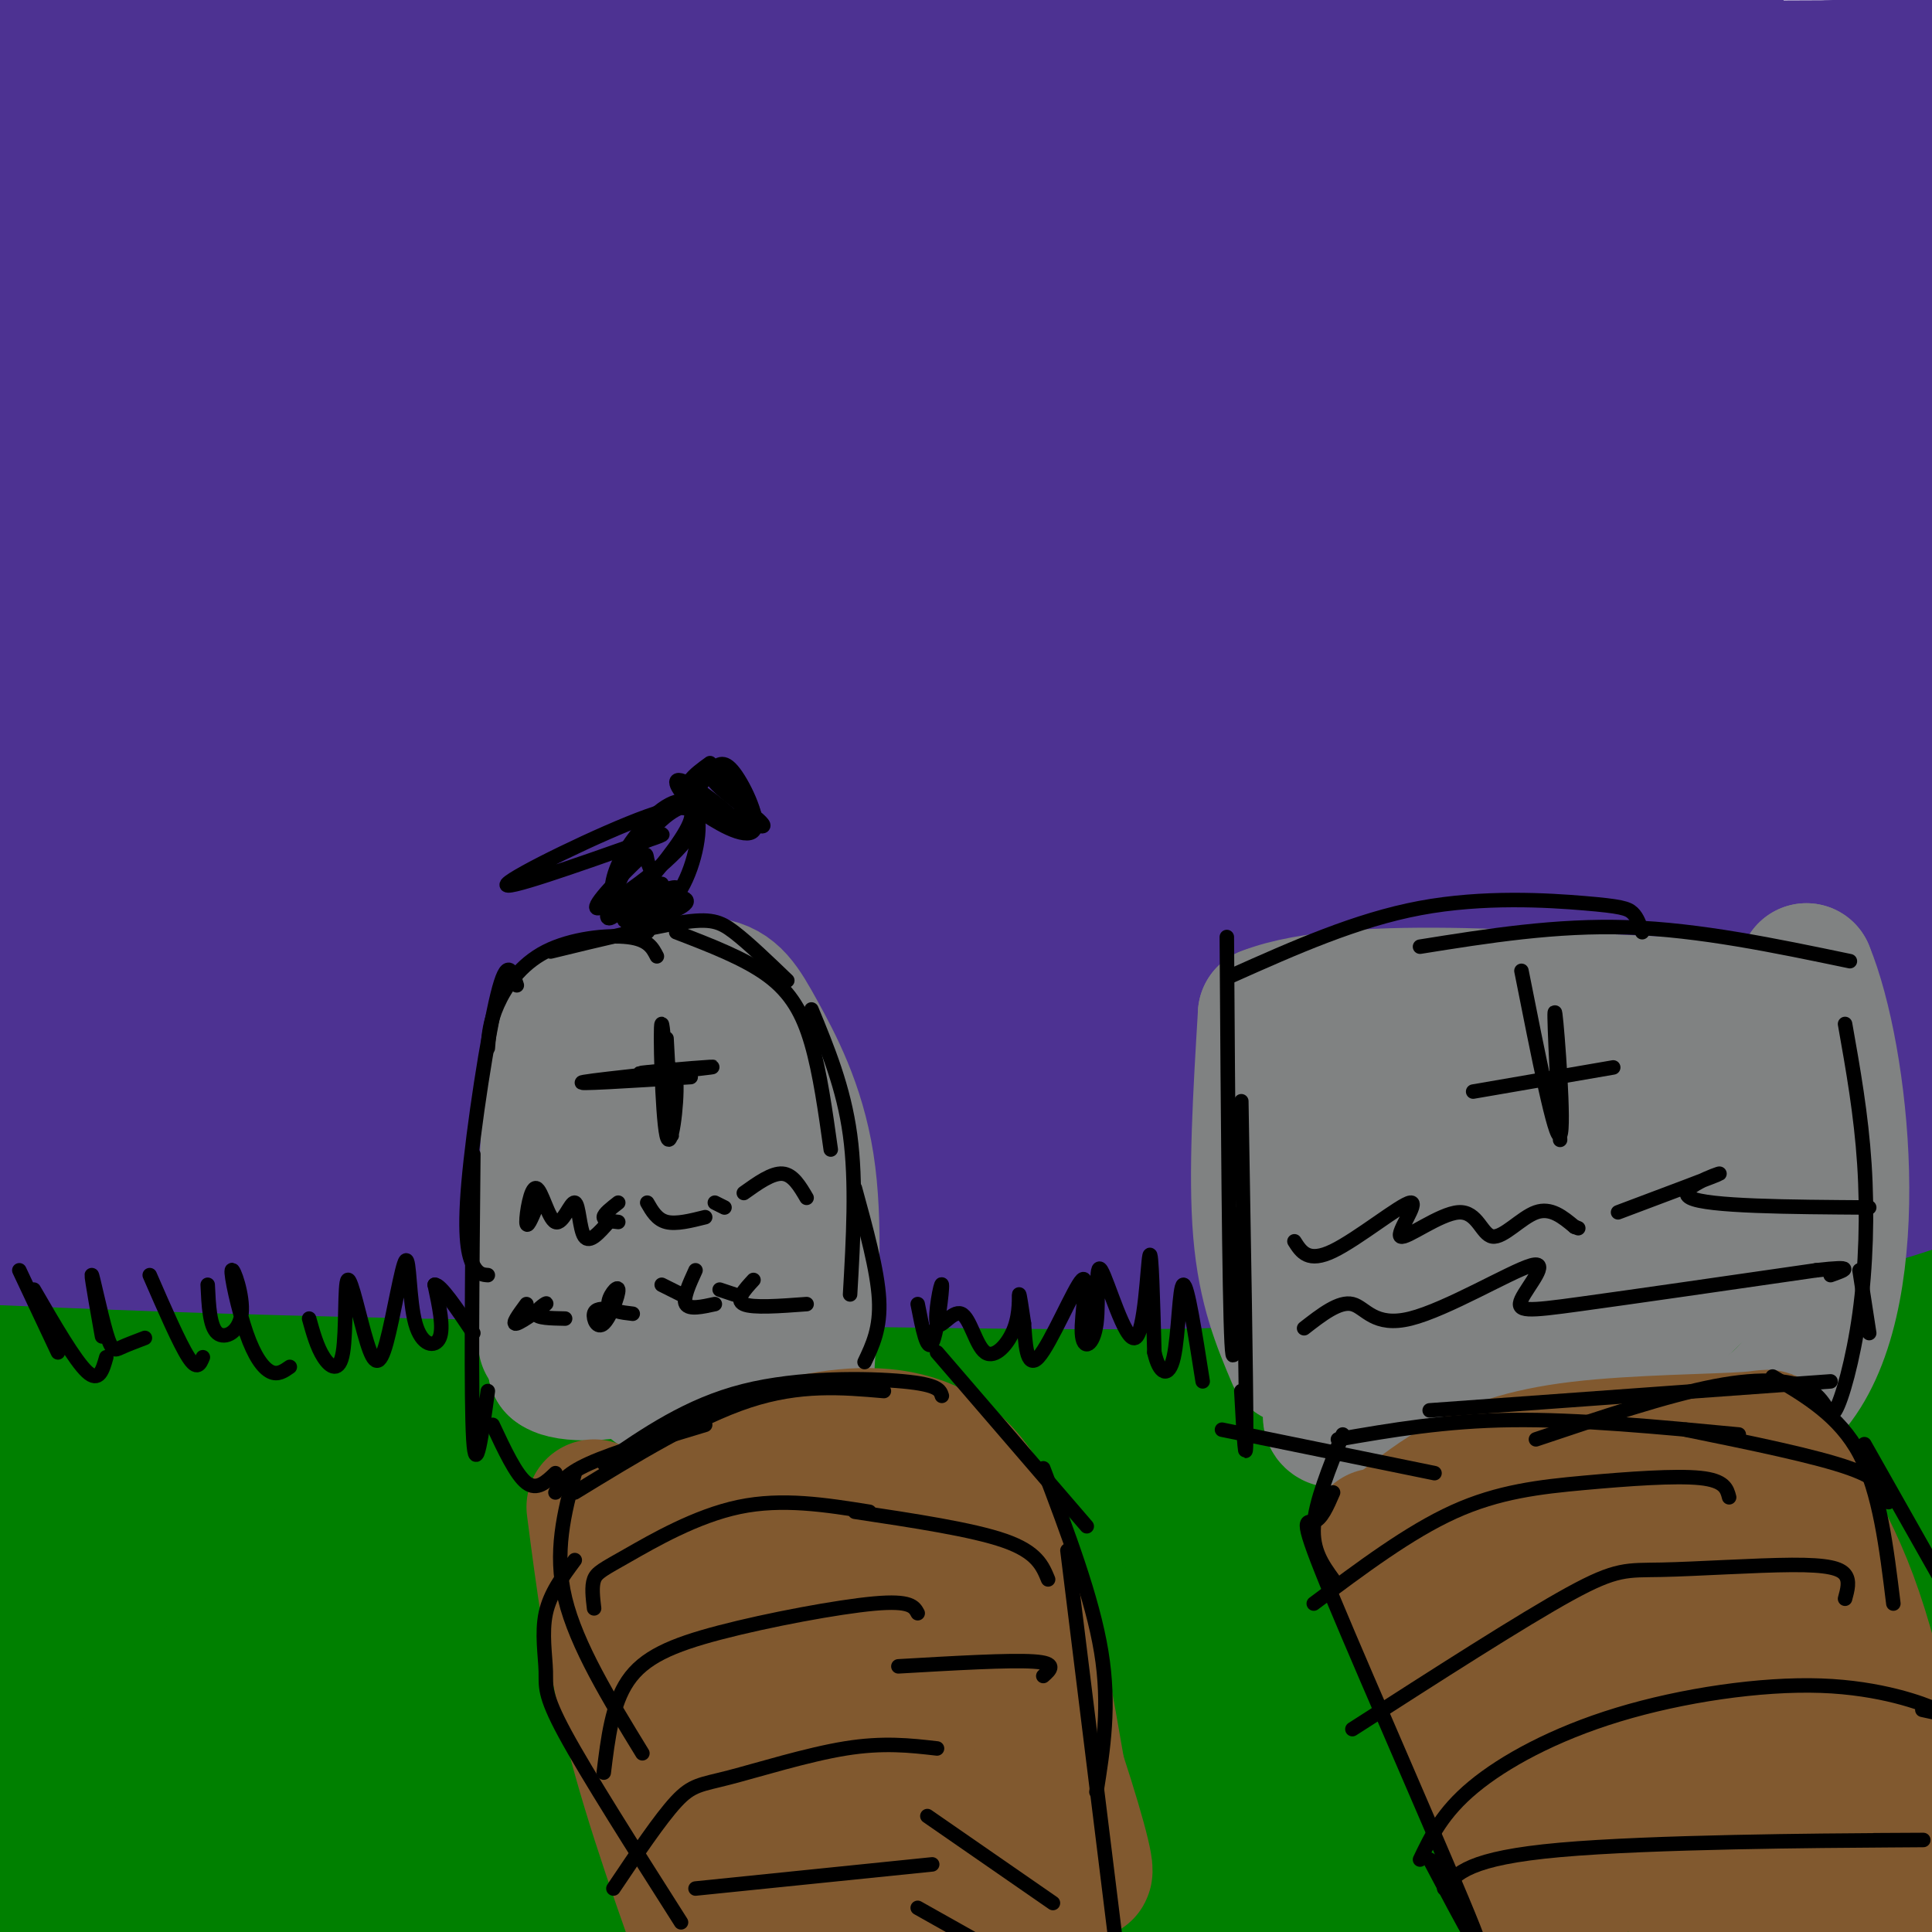 <svg viewBox='0 0 400 400' version='1.1' xmlns='http://www.w3.org/2000/svg' xmlns:xlink='http://www.w3.org/1999/xlink'><g fill='none' stroke='rgb(0,128,0)' stroke-width='28' stroke-linecap='round' stroke-linejoin='round'><path d='M391,263c-26.750,3.250 -53.500,6.500 -121,9c-67.500,2.500 -175.750,4.250 -284,6'/><path d='M23,278c0.000,0.000 421.000,1.000 421,1'/><path d='M378,298c0.000,0.000 -380.000,7.000 -380,7'/><path d='M11,304c105.640,-4.636 211.279,-9.273 257,-11c45.721,-1.727 31.523,-0.545 38,1c6.477,1.545 33.628,3.455 7,5c-26.628,1.545 -107.037,2.727 -172,2c-64.963,-0.727 -114.482,-3.364 -164,-6'/><path d='M25,302c58.917,3.833 117.833,7.667 192,8c74.167,0.333 163.583,-2.833 253,-6'/><path d='M390,299c-23.606,3.706 -47.212,7.411 -109,22c-61.788,14.589 -161.757,40.061 -189,51c-27.243,10.939 18.239,7.346 75,6c56.761,-1.346 124.802,-0.443 180,-1c55.198,-0.557 97.553,-2.573 41,-6c-56.553,-3.427 -212.015,-8.265 -298,-12c-85.985,-3.735 -102.492,-6.368 -119,-9'/><path d='M32,353c106.622,-6.533 213.244,-13.067 267,-17c53.756,-3.933 54.644,-5.267 65,-8c10.356,-2.733 30.178,-6.867 50,-11'/><path d='M400,314c0.000,0.000 -433.000,5.000 -433,5'/><path d='M52,333c0.000,0.000 361.000,-7.000 361,-7'/><path d='M394,327c0.000,0.000 -425.000,-10.000 -425,-10'/><path d='M42,325c18.179,2.030 36.357,4.060 99,4c62.643,-0.060 169.750,-2.208 215,-2c45.250,0.208 28.643,2.774 -44,4c-72.643,1.226 -201.321,1.113 -330,1'/><path d='M109,342c63.130,-2.862 126.259,-5.724 115,-6c-11.259,-0.276 -96.907,2.034 -138,4c-41.093,1.966 -37.630,3.588 -40,6c-2.370,2.412 -10.571,5.613 -13,8c-2.429,2.387 0.916,3.959 -1,6c-1.916,2.041 -9.093,4.549 15,7c24.093,2.451 79.455,4.843 154,0c74.545,-4.843 168.272,-16.922 262,-29'/><path d='M241,336c-9.586,8.834 -19.172,17.668 -23,23c-3.828,5.332 -1.899,7.164 -1,9c0.899,1.836 0.767,3.678 4,5c3.233,1.322 9.832,2.125 24,2c14.168,-0.125 35.905,-1.179 67,-4c31.095,-2.821 71.547,-7.411 112,-12'/><path d='M384,350c-109.762,2.060 -219.524,4.119 -275,9c-55.476,4.881 -56.667,12.583 -66,20c-9.333,7.417 -26.810,14.548 -35,19c-8.190,4.452 -7.095,6.226 -6,8'/><path d='M293,396c3.881,-0.982 7.762,-1.964 1,-4c-6.762,-2.036 -24.167,-5.125 -41,-8c-16.833,-2.875 -33.095,-5.536 -76,-8c-42.905,-2.464 -112.452,-4.732 -182,-7'/><path d='M71,395c59.336,-0.040 118.672,-0.079 150,-2c31.328,-1.921 34.649,-5.722 36,-8c1.351,-2.278 0.733,-3.033 -2,-4c-2.733,-0.967 -7.582,-2.145 -31,-4c-23.418,-1.855 -65.405,-4.387 -113,-5c-47.595,-0.613 -100.797,0.694 -154,2'/><path d='M24,395c59.998,-1.914 119.996,-3.827 159,-6c39.004,-2.173 57.015,-4.604 89,-8c31.985,-3.396 77.944,-7.756 61,-10c-16.944,-2.244 -96.793,-2.374 -158,0c-61.207,2.374 -103.774,7.250 -132,13c-28.226,5.750 -42.113,12.375 -56,19'/><path d='M278,390c39.179,-9.673 78.357,-19.345 65,-21c-13.357,-1.655 -79.250,4.708 -116,10c-36.750,5.292 -44.357,9.512 -53,14c-8.643,4.488 -18.321,9.244 -28,14'/><path d='M395,401c0.000,0.000 21.000,-11.000 21,-11'/><path d='M397,374c-16.435,-0.239 -32.871,-0.478 -55,1c-22.129,1.478 -49.952,4.675 -63,7c-13.048,2.325 -11.321,3.780 -11,7c0.321,3.220 -0.766,8.206 2,11c2.766,2.794 9.383,3.397 16,4'/><path d='M392,399c0.000,0.000 64.000,-8.000 64,-8'/><path d='M366,400c0.000,0.000 -32.000,12.000 -32,12'/><path d='M387,403c5.022,-0.600 10.044,-1.200 4,-2c-6.044,-0.800 -23.156,-1.800 -35,-1c-11.844,0.800 -18.422,3.400 -25,6'/><path d='M359,402c-41.822,-2.711 -83.644,-5.422 -100,-5c-16.356,0.422 -7.244,3.978 -2,6c5.244,2.022 6.622,2.511 8,3'/><path d='M366,403c0.000,0.000 -86.000,-3.000 -86,-3'/></g>
<g fill='none' stroke='rgb(77,50,146)' stroke-width='28' stroke-linecap='round' stroke-linejoin='round'><path d='M401,19c-92.356,-0.578 -184.711,-1.156 -203,-1c-18.289,0.156 37.489,1.044 88,0c50.511,-1.044 95.756,-4.022 141,-7'/><path d='M389,14c-102.250,0.417 -204.500,0.833 -272,2c-67.500,1.167 -100.250,3.083 -133,5'/><path d='M7,20c12.729,-1.879 25.458,-3.758 51,-6c25.542,-2.242 63.898,-4.848 127,-6c63.102,-1.152 150.951,-0.848 148,1c-2.951,1.848 -96.700,5.242 -175,6c-78.300,0.758 -141.150,-1.121 -204,-3'/><path d='M62,2c155.500,0.167 311.000,0.333 292,1c-19.000,0.667 -212.500,1.833 -406,3'/><path d='M249,26c0.000,0.000 206.000,-4.000 206,-4'/><path d='M382,27c-39.500,1.917 -79.000,3.833 -150,5c-71.000,1.167 -173.500,1.583 -276,2'/><path d='M8,39c0.000,0.000 422.000,-4.000 422,-4'/><path d='M251,40c0.000,0.000 -338.000,3.000 -338,3'/><path d='M167,77c0.000,0.000 282.000,-2.000 282,-2'/><path d='M299,76c0.000,0.000 -337.000,0.000 -337,0'/><path d='M35,76c0.000,0.000 402.000,-11.000 402,-11'/><path d='M342,59c0.000,0.000 -361.000,-2.000 -361,-2'/><path d='M172,64c28.000,0.583 56.000,1.167 98,0c42.000,-1.167 98.000,-4.083 154,-7'/><path d='M381,55c-99.750,-0.417 -199.500,-0.833 -266,0c-66.500,0.833 -99.750,2.917 -133,5'/><path d='M20,63c0.000,0.000 425.000,-2.000 425,-2'/><path d='M398,58c-66.889,0.822 -133.778,1.644 -160,2c-26.222,0.356 -11.778,0.244 -6,1c5.778,0.756 2.889,2.378 0,4'/><path d='M391,98c-156.103,-0.991 -312.205,-1.983 -371,-1c-58.795,0.983 -20.282,3.940 17,8c37.282,4.060 73.333,9.222 89,12c15.667,2.778 10.949,3.171 59,2c48.051,-1.171 148.872,-3.906 188,-5c39.128,-1.094 16.564,-0.547 -6,0'/><path d='M367,114c-75.667,-0.500 -261.833,-1.750 -448,-3'/><path d='M2,105c10.821,-1.524 21.643,-3.048 71,-4c49.357,-0.952 137.250,-1.333 147,2c9.750,3.333 -58.643,10.381 -118,14c-59.357,3.619 -109.679,3.810 -160,4'/><path d='M34,125c156.673,-2.125 313.345,-4.250 367,-4c53.655,0.250 4.292,2.875 -24,6c-28.292,3.125 -35.512,6.750 -95,9c-59.488,2.250 -171.244,3.125 -283,4'/><path d='M36,147c0.000,0.000 368.000,5.000 368,5'/><path d='M402,154c-56.917,-0.250 -113.833,-0.500 -183,1c-69.167,1.500 -150.583,4.750 -232,8'/><path d='M44,163c64.083,0.083 128.167,0.167 189,-1c60.833,-1.167 118.417,-3.583 176,-6'/><path d='M364,171c-93.583,-1.083 -187.167,-2.167 -250,-2c-62.833,0.167 -94.917,1.583 -127,3'/><path d='M26,190c72.748,0.222 145.496,0.443 213,-1c67.504,-1.443 129.764,-4.552 128,-6c-1.764,-1.448 -67.552,-1.236 -135,2c-67.448,3.236 -136.557,9.496 -177,12c-40.443,2.504 -52.222,1.252 -64,0'/><path d='M33,207c31.750,1.000 63.500,2.000 126,1c62.500,-1.000 155.750,-4.000 249,-7'/><path d='M367,195c-118.101,-6.333 -236.202,-12.667 -269,-14c-32.798,-1.333 19.708,2.333 64,4c44.292,1.667 80.369,1.333 124,0c43.631,-1.333 94.815,-3.667 146,-6'/><path d='M402,178c-7.786,-0.798 -15.571,-1.595 -81,5c-65.429,6.595 -188.500,20.583 -172,26c16.500,5.417 172.571,2.262 167,1c-5.571,-1.262 -172.786,-0.631 -340,0'/><path d='M33,212c59.600,1.289 119.200,2.578 136,5c16.800,2.422 -9.200,5.978 -46,8c-36.800,2.022 -84.400,2.511 -132,3'/><path d='M11,228c27.778,-0.933 55.556,-1.867 60,0c4.444,1.867 -14.444,6.533 -32,9c-17.556,2.467 -33.778,2.733 -50,3'/><path d='M6,244c26.417,0.750 52.833,1.500 51,2c-1.833,0.500 -31.917,0.750 -62,1'/><path d='M2,255c67.798,0.435 135.595,0.869 187,-4c51.405,-4.869 86.417,-15.042 112,-19c25.583,-3.958 41.738,-1.702 52,-2c10.262,-0.298 14.631,-3.149 19,-6'/><path d='M372,224c9.536,-2.121 23.876,-4.424 19,-2c-4.876,2.424 -28.967,9.576 -27,13c1.967,3.424 29.990,3.121 -26,4c-55.990,0.879 -195.995,2.939 -336,5'/><path d='M2,244c-32.578,1.222 53.978,1.778 141,-3c87.022,-4.778 174.511,-14.889 262,-25'/><path d='M393,219c-70.436,0.026 -140.873,0.052 -187,2c-46.127,1.948 -67.946,5.818 -70,9c-2.054,3.182 15.656,5.678 26,7c10.344,1.322 13.324,1.471 31,2c17.676,0.529 50.050,1.437 89,0c38.950,-1.437 84.475,-5.218 130,-9'/><path d='M397,245c-9.732,3.202 -19.464,6.405 -44,8c-24.536,1.595 -63.875,1.583 -77,3c-13.125,1.417 -0.036,4.262 -27,5c-26.964,0.738 -93.982,-0.631 -161,-2'/><path d='M88,259c-42.333,-0.833 -67.667,-1.917 -93,-3'/></g>
<g fill='none' stroke='rgb(128,130,130)' stroke-width='28' stroke-linecap='round' stroke-linejoin='round'><path d='M113,278c-0.044,-23.111 -0.089,-46.222 2,-58c2.089,-11.778 6.311,-12.222 12,-13c5.689,-0.778 12.844,-1.889 20,-3'/><path d='M147,204c4.762,0.702 6.667,3.958 10,10c3.333,6.042 8.095,14.869 10,27c1.905,12.131 0.952,27.565 0,43'/><path d='M167,284c-0.829,1.893 -2.903,-14.874 -8,-31c-5.097,-16.126 -13.219,-31.611 -19,-33c-5.781,-1.389 -9.223,11.317 -11,19c-1.777,7.683 -1.888,10.341 -2,13'/><path d='M127,252c-0.240,6.151 0.160,15.028 1,21c0.840,5.972 2.121,9.038 5,12c2.879,2.962 7.358,5.818 13,6c5.642,0.182 12.448,-2.310 15,-5c2.552,-2.690 0.849,-5.577 0,-9c-0.849,-3.423 -0.844,-7.383 -8,-8c-7.156,-0.617 -21.473,2.109 -29,5c-7.527,2.891 -8.263,5.945 -9,9'/><path d='M115,283c2.008,1.776 11.528,1.716 19,-1c7.472,-2.716 12.895,-8.088 15,-12c2.105,-3.912 0.893,-6.363 -1,-11c-1.893,-4.637 -4.466,-11.459 -8,-12c-3.534,-0.541 -8.028,5.201 -11,11c-2.972,5.799 -4.420,11.657 -2,16c2.420,4.343 8.710,7.172 15,10'/><path d='M142,284c2.333,1.000 0.667,-1.500 -1,-4'/><path d='M268,281c-3.000,-7.083 -6.000,-14.167 -7,-26c-1.000,-11.833 0.000,-28.417 1,-45'/><path d='M262,210c18.111,-7.133 62.889,-2.467 86,-2c23.111,0.467 24.556,-3.267 26,-7'/><path d='M374,201c7.333,17.667 12.667,65.333 -2,85c-14.667,19.667 -49.333,11.333 -84,3'/><path d='M288,289c-15.716,2.002 -13.004,5.507 -11,5c2.004,-0.507 3.302,-5.025 15,-8c11.698,-2.975 33.798,-4.408 47,-10c13.202,-5.592 17.508,-15.344 19,-21c1.492,-5.656 0.171,-7.215 -2,-10c-2.171,-2.785 -5.192,-6.796 -10,-10c-4.808,-3.204 -11.404,-5.602 -18,-8'/><path d='M328,227c-7.874,-0.523 -18.559,2.171 -25,5c-6.441,2.829 -8.637,5.793 -11,9c-2.363,3.207 -4.891,6.659 -5,12c-0.109,5.341 2.202,12.573 3,16c0.798,3.427 0.082,3.050 6,3c5.918,-0.050 18.468,0.229 29,-2c10.532,-2.229 19.044,-6.964 25,-11c5.956,-4.036 9.357,-7.374 10,-12c0.643,-4.626 -1.470,-10.541 -4,-16c-2.530,-5.459 -5.476,-10.463 -10,-15c-4.524,-4.537 -10.625,-8.608 -21,-1c-10.375,7.608 -25.024,26.894 -30,36c-4.976,9.106 -0.279,8.030 5,8c5.279,-0.030 11.139,0.985 17,2'/><path d='M317,261c7.685,-2.225 18.399,-8.789 23,-14c4.601,-5.211 3.090,-9.070 0,-12c-3.090,-2.930 -7.760,-4.930 -14,-6c-6.240,-1.070 -14.051,-1.208 -22,3c-7.949,4.208 -16.034,12.763 -20,18c-3.966,5.237 -3.811,7.157 -3,10c0.811,2.843 2.278,6.611 5,7c2.722,0.389 6.700,-2.600 10,-8c3.300,-5.400 5.923,-13.212 5,-19c-0.923,-5.788 -5.392,-9.551 -9,-12c-3.608,-2.449 -6.356,-3.582 -9,-4c-2.644,-0.418 -5.184,-0.119 -6,6c-0.816,6.119 0.092,18.060 1,30'/><path d='M278,260c0.809,4.959 2.330,2.358 6,-1c3.670,-3.358 9.488,-7.473 11,-14c1.512,-6.527 -1.284,-15.466 -1,-15c0.284,0.466 3.647,10.337 5,15c1.353,4.663 0.697,4.120 6,4c5.303,-0.120 16.566,0.184 20,-3c3.434,-3.184 -0.960,-9.857 -2,-11c-1.040,-1.143 1.274,3.245 4,5c2.726,1.755 5.863,0.878 9,0'/><path d='M336,240c1.167,-0.500 -0.417,-1.750 -2,-3'/></g>
<g fill='none' stroke='rgb(129,89,47)' stroke-width='28' stroke-linecap='round' stroke-linejoin='round'><path d='M123,312c1.917,14.833 3.833,29.667 8,46c4.167,16.333 10.583,34.167 17,52'/><path d='M131,315c2.356,-2.444 4.711,-4.889 17,-10c12.289,-5.111 34.511,-12.889 48,-3c13.489,9.889 18.244,37.444 23,65'/><path d='M219,367c5.175,15.794 6.614,22.780 5,20c-1.614,-2.780 -6.281,-15.325 -18,-35c-11.719,-19.675 -30.491,-46.478 -30,-39c0.491,7.478 20.246,49.239 40,91'/><path d='M214,391c-8.167,-16.585 -16.335,-33.170 -23,-47c-6.665,-13.830 -11.828,-24.904 -16,-17c-4.172,7.904 -7.354,34.786 -6,52c1.354,17.214 7.243,24.759 10,22c2.757,-2.759 2.382,-15.822 1,-24c-1.382,-8.178 -3.773,-11.470 -5,-14c-1.227,-2.530 -1.292,-4.296 -7,-12c-5.708,-7.704 -17.059,-21.344 -20,-17c-2.941,4.344 2.530,26.672 8,49'/><path d='M156,383c5.556,11.756 15.444,16.644 21,19c5.556,2.356 6.778,2.178 8,2'/><path d='M190,393c-0.785,-14.384 -1.569,-28.768 -4,-39c-2.431,-10.232 -6.508,-16.311 -10,-22c-3.492,-5.689 -6.400,-10.989 -10,-11c-3.600,-0.011 -7.892,5.266 -10,13c-2.108,7.734 -2.031,17.924 -1,22c1.031,4.076 3.015,2.038 5,0'/><path d='M285,318c0.000,0.000 38.000,86.000 38,86'/><path d='M323,399c0.000,0.000 0.100,0.100 0.1,0.1'/><path d='M290,316c3.826,-3.058 7.652,-6.116 13,-9c5.348,-2.884 12.218,-5.593 24,-7c11.782,-1.407 28.478,-1.511 35,-2c6.522,-0.489 2.871,-1.362 5,3c2.129,4.362 10.037,13.961 16,30c5.963,16.039 9.982,38.520 14,61'/><path d='M397,392c-0.417,3.750 -8.458,-17.375 -16,-36c-7.542,-18.625 -14.583,-34.750 -16,-23c-1.417,11.750 2.792,51.375 7,91'/><path d='M362,393c-5.482,-11.295 -10.963,-22.591 -18,-33c-7.037,-10.409 -15.629,-19.933 -19,-21c-3.371,-1.067 -1.522,6.322 1,13c2.522,6.678 5.718,12.644 9,19c3.282,6.356 6.652,13.102 12,19c5.348,5.898 12.674,10.949 20,16'/><path d='M372,401c2.813,-3.171 5.627,-6.341 -3,-24c-8.627,-17.659 -28.694,-49.806 -32,-60c-3.306,-10.194 10.150,1.564 18,6c7.850,4.436 10.094,1.550 12,0c1.906,-1.550 3.475,-1.763 2,-4c-1.475,-2.237 -5.993,-6.496 -18,-4c-12.007,2.496 -31.504,11.748 -51,21'/><path d='M300,336c1.985,-0.440 32.446,-12.041 37,-17c4.554,-4.959 -16.800,-3.278 -28,-1c-11.200,2.278 -12.246,5.152 -11,7c1.246,1.848 4.785,2.671 7,2c2.215,-0.671 3.108,-2.835 4,-5'/></g>
<g fill='none' stroke='rgb(0,0,0)' stroke-width='3' stroke-linecap='round' stroke-linejoin='round'><path d='M4,263c0.000,0.000 8.000,17.000 8,17'/><path d='M7,267c4.250,7.333 8.500,14.667 11,17c2.500,2.333 3.250,-0.333 4,-3'/><path d='M20,270c0.724,4.231 1.448,8.463 1,6c-0.448,-2.463 -2.069,-11.619 -2,-12c0.069,-0.381 1.826,8.013 3,12c1.174,3.987 1.764,3.568 3,3c1.236,-0.568 3.118,-1.284 5,-2'/><path d='M31,264c3.083,7.083 6.167,14.167 8,17c1.833,2.833 2.417,1.417 3,0'/><path d='M43,266c0.203,4.318 0.406,8.637 2,10c1.594,1.363 4.579,-0.229 5,-4c0.421,-3.771 -1.722,-9.722 -2,-9c-0.278,0.722 1.310,8.118 3,13c1.690,4.882 3.483,7.252 5,8c1.517,0.748 2.759,-0.126 4,-1'/><path d='M64,273c0.819,2.945 1.639,5.891 3,8c1.361,2.109 3.265,3.383 4,-1c0.735,-4.383 0.301,-14.422 1,-15c0.699,-0.578 2.532,8.305 4,13c1.468,4.695 2.570,5.203 4,0c1.430,-5.203 3.187,-16.116 4,-17c0.813,-0.884 0.680,8.262 2,13c1.320,4.738 4.091,5.068 5,3c0.909,-2.068 -0.046,-6.534 -1,-11'/><path d='M90,266c1.167,-0.167 4.583,4.917 8,10'/><path d='M190,270c0.978,5.018 1.956,10.037 3,8c1.044,-2.037 2.154,-11.128 2,-12c-0.154,-0.872 -1.573,6.475 -1,8c0.573,1.525 3.137,-2.774 5,-2c1.863,0.774 3.025,6.620 5,8c1.975,1.380 4.762,-1.705 6,-5c1.238,-3.295 0.925,-6.798 1,-7c0.075,-0.202 0.537,2.899 1,6'/><path d='M212,274c0.274,3.653 0.459,9.787 3,7c2.541,-2.787 7.436,-14.494 9,-16c1.564,-1.506 -0.205,7.189 0,11c0.205,3.811 2.384,2.740 3,-2c0.616,-4.740 -0.330,-13.147 1,-11c1.330,2.147 4.935,14.847 7,14c2.065,-0.847 2.590,-15.242 3,-17c0.410,-1.758 0.705,9.121 1,20'/><path d='M239,280c0.988,4.452 2.958,5.583 4,1c1.042,-4.583 1.155,-14.881 2,-15c0.845,-0.119 2.423,9.940 4,20'/><path d='M107,204c-1.000,-3.071 -2.000,-6.143 -4,2c-2.000,8.143 -5.000,27.500 -6,39c-1.000,11.500 0.000,15.143 1,17c1.000,1.857 2.000,1.929 3,2'/><path d='M98,239c-0.250,25.417 -0.500,50.833 0,59c0.500,8.167 1.750,-0.917 3,-10'/><path d='M101,217c0.185,-2.673 0.369,-5.345 2,-9c1.631,-3.655 4.708,-8.292 10,-11c5.292,-2.708 12.798,-3.488 17,-3c4.202,0.488 5.101,2.244 6,4'/><path d='M114,197c10.422,-2.533 20.844,-5.067 27,-6c6.156,-0.933 8.044,-0.267 11,2c2.956,2.267 6.978,6.133 11,10'/><path d='M140,193c7.111,2.733 14.222,5.467 19,9c4.778,3.533 7.222,7.867 9,14c1.778,6.133 2.889,14.067 4,22'/><path d='M168,209c3.333,8.083 6.667,16.167 8,26c1.333,9.833 0.667,21.417 0,33'/><path d='M177,246c2.333,8.500 4.667,17.000 5,23c0.333,6.000 -1.333,9.500 -3,13'/><path d='M138,215c0.657,11.841 1.314,23.681 1,20c-0.314,-3.681 -1.600,-22.884 -2,-23c-0.400,-0.116 0.085,18.853 1,23c0.915,4.147 2.262,-6.530 2,-11c-0.262,-4.470 -2.131,-2.735 -4,-1'/><path d='M143,223c-12.655,0.792 -25.310,1.583 -22,1c3.310,-0.583 22.583,-2.542 26,-3c3.417,-0.458 -9.024,0.583 -13,1c-3.976,0.417 0.512,0.208 5,0'/><path d='M111,250c-0.981,2.322 -1.962,4.644 -2,3c-0.038,-1.644 0.865,-7.253 2,-7c1.135,0.253 2.500,6.367 4,7c1.500,0.633 3.135,-4.214 4,-4c0.865,0.214 0.962,5.490 2,7c1.038,1.510 3.019,-0.745 5,-3'/><path d='M128,249c-1.500,1.167 -3.000,2.333 -3,3c0.000,0.667 1.500,0.833 3,1'/><path d='M134,249c1.000,1.750 2.000,3.500 4,4c2.000,0.500 5.000,-0.250 8,-1'/><path d='M148,249c0.000,0.000 2.000,1.000 2,1'/><path d='M154,247c2.917,-2.083 5.833,-4.167 8,-4c2.167,0.167 3.583,2.583 5,5'/><path d='M109,270c-1.619,2.196 -3.238,4.393 -2,4c1.238,-0.393 5.333,-3.375 6,-4c0.667,-0.625 -2.095,1.107 -2,2c0.095,0.893 3.048,0.946 6,1'/><path d='M126,271c-1.380,-0.037 -2.759,-0.073 -3,1c-0.241,1.073 0.657,3.257 2,2c1.343,-1.257 3.131,-5.954 3,-7c-0.131,-1.046 -2.180,1.558 -2,3c0.180,1.442 2.590,1.721 5,2'/><path d='M137,266c0.000,0.000 4.000,2.000 4,2'/><path d='M144,263c-1.333,2.917 -2.667,5.833 -2,7c0.667,1.167 3.333,0.583 6,0'/><path d='M149,267c0.000,0.000 3.000,1.000 3,1'/><path d='M156,265c-1.917,2.083 -3.833,4.167 -2,5c1.833,0.833 7.417,0.417 13,0'/><path d='M102,295c2.417,5.167 4.833,10.333 7,12c2.167,1.667 4.083,-0.167 6,-2'/><path d='M115,309c0.917,-1.833 1.833,-3.667 7,-6c5.167,-2.333 14.583,-5.167 24,-8'/><path d='M119,309c12.667,-7.750 25.333,-15.500 36,-19c10.667,-3.500 19.333,-2.750 28,-2'/><path d='M125,303c8.756,-6.044 17.511,-12.089 29,-15c11.489,-2.911 25.711,-2.689 33,-2c7.289,0.689 7.644,1.844 8,3'/><path d='M119,305c-2.167,8.167 -4.333,16.333 -2,26c2.333,9.667 9.167,20.833 16,32'/><path d='M119,323c-2.560,3.446 -5.119,6.893 -6,11c-0.881,4.107 -0.083,8.875 0,12c0.083,3.125 -0.548,4.607 4,13c4.548,8.393 14.274,23.696 24,39'/><path d='M123,333c-0.268,-2.274 -0.536,-4.548 0,-6c0.536,-1.452 1.875,-2.083 7,-5c5.125,-2.917 14.036,-8.119 23,-10c8.964,-1.881 17.982,-0.440 27,1'/><path d='M125,367c0.863,-7.089 1.726,-14.179 5,-19c3.274,-4.821 8.958,-7.375 19,-10c10.042,-2.625 24.440,-5.321 32,-6c7.560,-0.679 8.280,0.661 9,2'/><path d='M127,391c4.851,-7.220 9.702,-14.440 13,-18c3.298,-3.560 5.042,-3.458 11,-5c5.958,-1.542 16.131,-4.726 24,-6c7.869,-1.274 13.435,-0.637 19,0'/><path d='M144,391c0.000,0.000 49.000,-5.000 49,-5'/><path d='M194,280c0.000,0.000 31.000,36.000 31,36'/><path d='M216,304c5.083,13.417 10.167,26.833 12,38c1.833,11.167 0.417,20.083 -1,29'/><path d='M221,321c0.000,0.000 10.000,81.000 10,81'/><path d='M177,313c12.167,1.833 24.333,3.667 31,6c6.667,2.333 7.833,5.167 9,8'/><path d='M186,345c11.500,-0.667 23.000,-1.333 28,-1c5.000,0.333 3.500,1.667 2,3'/><path d='M192,376c0.000,0.000 26.000,18.000 26,18'/><path d='M190,395c0.000,0.000 16.000,9.000 16,9'/><path d='M257,288c0.500,9.000 1.000,18.000 1,8c0.000,-10.000 -0.500,-39.000 -1,-68'/><path d='M257,251c-0.750,18.250 -1.500,36.500 -2,27c-0.500,-9.500 -0.750,-46.750 -1,-84'/><path d='M255,202c12.923,-5.768 25.845,-11.536 39,-14c13.155,-2.464 26.542,-1.625 34,-1c7.458,0.625 8.988,1.036 10,2c1.012,0.964 1.506,2.482 2,4'/><path d='M294,196c14.083,-2.250 28.167,-4.500 43,-4c14.833,0.500 30.417,3.750 46,7'/><path d='M253,296c0.000,0.000 44.000,9.000 44,9'/><path d='M296,292c0.000,0.000 83.000,-6.000 83,-6'/><path d='M318,298c13.488,-4.532 26.976,-9.065 37,-11c10.024,-1.935 16.584,-1.273 20,1c3.416,2.273 3.689,6.156 5,4c1.311,-2.156 3.661,-10.350 5,-20c1.339,-9.650 1.668,-20.757 1,-31c-0.668,-10.243 -2.334,-19.621 -4,-29'/><path d='M387,276c0.000,0.000 -2.000,-13.000 -2,-13'/><path d='M315,201c3.511,17.711 7.022,35.422 8,34c0.978,-1.422 -0.578,-21.978 -1,-25c-0.422,-3.022 0.289,11.489 1,26'/><path d='M305,226c0.000,0.000 29.000,-5.000 29,-5'/><path d='M268,257c1.422,2.245 2.844,4.490 8,2c5.156,-2.490 14.046,-9.715 16,-10c1.954,-0.285 -3.029,6.368 -2,7c1.029,0.632 8.070,-4.759 12,-5c3.930,-0.241 4.750,4.666 7,5c2.250,0.334 5.928,-3.905 9,-5c3.072,-1.095 5.536,0.952 8,3'/><path d='M326,254c1.333,0.500 0.667,0.250 0,0'/><path d='M335,251c10.356,-3.889 20.711,-7.778 21,-8c0.289,-0.222 -9.489,3.222 -6,5c3.489,1.778 20.244,1.889 37,2'/><path d='M270,275c3.647,-2.838 7.294,-5.677 10,-5c2.706,0.677 4.471,4.869 12,3c7.529,-1.869 20.822,-9.800 25,-11c4.178,-1.200 -0.760,4.331 -2,7c-1.240,2.669 1.217,2.477 12,1c10.783,-1.477 29.891,-4.238 49,-7'/><path d='M376,263c8.667,-1.000 5.833,0.000 3,1'/><path d='M278,297c-2.833,7.000 -5.667,14.000 -6,19c-0.333,5.000 1.833,8.000 4,11'/><path d='M276,309c-1.226,2.833 -2.452,5.667 -4,6c-1.548,0.333 -3.417,-1.833 4,16c7.417,17.833 24.119,55.667 29,68c4.881,12.333 -2.060,-0.833 -9,-14'/><path d='M277,298c11.083,-1.917 22.167,-3.833 36,-4c13.833,-0.167 30.417,1.417 47,3'/><path d='M272,332c9.881,-7.405 19.762,-14.810 29,-19c9.238,-4.190 17.833,-5.167 27,-6c9.167,-0.833 18.905,-1.524 24,-1c5.095,0.524 5.548,2.262 6,4'/><path d='M280,358c17.598,-11.306 35.196,-22.612 45,-28c9.804,-5.388 11.813,-4.856 19,-5c7.187,-0.144 19.550,-0.962 27,-1c7.450,-0.038 9.986,0.703 11,2c1.014,1.297 0.507,3.148 0,5'/><path d='M294,385c2.329,-4.863 4.657,-9.726 11,-15c6.343,-5.274 16.700,-10.960 30,-15c13.300,-4.040 29.542,-6.434 42,-6c12.458,0.434 21.131,3.695 24,5c2.869,1.305 -0.065,0.652 -3,0'/><path d='M299,391c2.511,-3.156 5.022,-6.311 24,-8c18.978,-1.689 54.422,-1.911 68,-2c13.578,-0.089 5.289,-0.044 -3,0'/><path d='M349,296c13.500,2.750 27.000,5.500 34,8c7.000,2.500 7.500,4.750 8,7'/><path d='M367,285c6.917,4.083 13.833,8.167 18,16c4.167,7.833 5.583,19.417 7,31'/><path d='M386,299c0.000,0.000 26.000,46.000 26,46'/><path d='M136,183c-0.863,-1.862 -1.725,-3.724 -2,-5c-0.275,-1.276 0.039,-1.966 -3,1c-3.039,2.966 -9.430,9.588 -7,9c2.430,-0.588 13.682,-8.387 18,-14c4.318,-5.613 1.704,-9.041 -2,-8c-3.704,1.041 -8.497,6.549 -11,11c-2.503,4.451 -2.715,7.843 -2,10c0.715,2.157 2.358,3.078 4,4'/><path d='M131,191c2.575,0.023 7.012,-1.919 10,-7c2.988,-5.081 4.526,-13.302 3,-16c-1.526,-2.698 -6.114,0.127 -10,5c-3.886,4.873 -7.068,11.795 -8,15c-0.932,3.205 0.386,2.693 4,-1c3.614,-3.693 9.526,-10.567 12,-15c2.474,-4.433 1.512,-6.424 -8,-3c-9.512,3.424 -27.575,12.264 -29,14c-1.425,1.736 13.787,-3.632 29,-9'/><path d='M134,174c5.000,-1.667 3.000,-1.333 1,-1'/><path d='M147,158c-3.289,2.375 -6.578,4.751 -4,8c2.578,3.249 11.022,7.373 11,6c-0.022,-1.373 -8.510,-8.242 -12,-10c-3.490,-1.758 -1.980,1.596 2,5c3.980,3.404 10.431,6.857 12,5c1.569,-1.857 -1.744,-9.023 -4,-12c-2.256,-2.977 -3.453,-1.763 -5,0c-1.547,1.763 -3.442,4.075 -2,6c1.442,1.925 6.221,3.462 11,5'/><path d='M156,171c1.260,-1.097 -1.091,-6.338 -4,-9c-2.909,-2.662 -6.378,-2.744 -4,0c2.378,2.744 10.602,8.316 10,9c-0.602,0.684 -10.029,-3.519 -13,-5c-2.971,-1.481 0.515,-0.241 4,1'/><path d='M134,187c-2.495,1.998 -4.990,3.997 -3,3c1.990,-0.997 8.463,-4.989 9,-6c0.537,-1.011 -4.864,0.960 -8,3c-3.136,2.040 -4.009,4.149 -1,4c3.009,-0.149 9.899,-2.555 11,-4c1.101,-1.445 -3.588,-1.927 -6,0c-2.412,1.927 -2.546,6.265 -2,6c0.546,-0.265 1.773,-5.132 3,-10'/></g>
</svg>